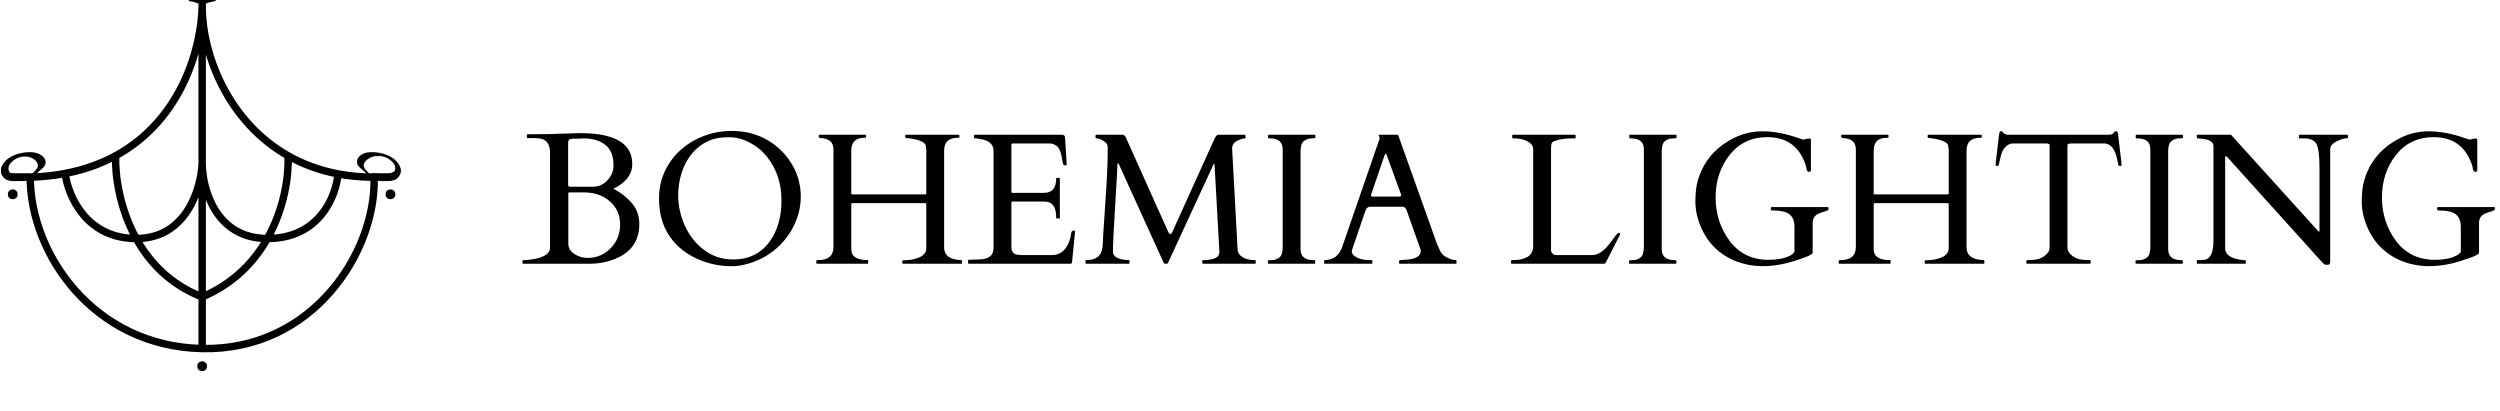 <svg width="2526" height="415" viewBox="0 0 2526 415" fill="none" xmlns="http://www.w3.org/2000/svg">
<path d="M204.266 352.184C94.829 349.928 30.539 256.637 30.539 179.036C43.155 178.654 54.914 177.353 65.866 175.263M204.266 352.184C316.61 354.499 380.311 253.739 377.992 179.036C365.039 179.036 352.887 177.872 341.512 175.71M204.266 352.184V300.066M65.866 175.263C68.568 197.17 86.706 240.981 137.641 240.999M65.866 175.263C85.293 171.555 102.183 165.361 116.826 157.398M137.641 240.999C137.652 240.999 137.662 240.999 137.673 240.999C188.633 240.999 203.301 190.04 204.266 164.56M137.641 240.999C120.82 210.581 116.179 177.337 116.826 157.398M137.641 240.999C151.006 265.169 172.062 287.554 204.266 300.066M204.266 5.31V8.052M204.266 5.31C203.834 47.194 183.955 120.891 116.826 157.398M204.266 5.31C204.257 6.217 204.256 7.131 204.266 8.052M204.266 8.052V164.56M204.266 8.052C204.757 56.347 231.059 123.393 291.065 157.398M204.266 164.56V300.066M204.266 164.56C204.266 190.019 217.448 240.915 270.154 240.999M204.266 300.066C236.074 286.57 256.893 264.488 270.154 240.999M341.512 175.71C339.776 197.473 323.099 240.999 270.284 240.999C270.241 240.999 270.197 240.999 270.154 240.999M341.512 175.71C322.584 172.112 305.807 165.752 291.065 157.398M270.154 240.999C287.579 210.135 291.953 176.84 291.065 157.398" stroke="black" stroke-width="7.5" stroke-linecap="round"/>
<circle cx="12.874" cy="196.328" r="4.945" fill="black"/>
<circle cx="394.54" cy="196.328" r="4.945" fill="black"/>
<circle cx="204.241" cy="370.056" r="4.945" fill="black"/>
<mask id="path-5-inside-1_493_14" fill="white">
<path fill-rule="evenodd" clip-rule="evenodd" d="M379.417 182.447C387.392 182.825 392.636 182.842 395.149 182.497C397.69 182.183 399.69 181.37 401.151 180.061C403.446 178.003 404.67 175.575 404.823 172.777C404.954 170.374 404.058 167.844 402.133 165.188C398.789 160.497 393.468 157.202 386.172 155.301C383.573 154.62 380.803 154.2 377.864 154.039C372.521 153.748 368.412 154.501 365.535 156.301C362.66 158.072 361.148 160.328 360.998 163.07C360.916 164.568 361.202 165.831 361.854 166.859C362.508 167.859 363.349 168.826 364.375 169.761C365.431 170.669 366.583 171.639 367.831 172.671C369.08 173.675 370.258 174.944 371.365 176.479C368.639 176.557 366.26 177.292 364.228 178.683L379.417 182.447ZM367.745 169.562C368.129 170.32 368.629 171.042 369.243 171.728C369.886 172.415 370.571 173.104 371.299 173.796C372.055 174.489 372.777 175.28 373.466 176.168C375.145 176.061 375.587 175.092 381.567 175.298C387.199 175.492 393.569 175.372 394.95 174.994C397.889 174.134 399.439 173.248 399.601 170.28C399.765 167.284 398.162 164.446 394.793 161.768C391.453 159.062 387.635 157.592 383.338 157.357C379.042 157.123 375.306 158.053 372.129 160.148C370.69 161.061 369.527 162.118 368.639 163.317C367.781 164.489 367.322 165.641 367.26 166.771C367.2 167.874 367.362 168.804 367.745 169.562Z"/>
</mask>
<path fill-rule="evenodd" clip-rule="evenodd" d="M379.417 182.447C387.392 182.825 392.636 182.842 395.149 182.497C397.69 182.183 399.69 181.37 401.151 180.061C403.446 178.003 404.67 175.575 404.823 172.777C404.954 170.374 404.058 167.844 402.133 165.188C398.789 160.497 393.468 157.202 386.172 155.301C383.573 154.62 380.803 154.2 377.864 154.039C372.521 153.748 368.412 154.501 365.535 156.301C362.66 158.072 361.148 160.328 360.998 163.07C360.916 164.568 361.202 165.831 361.854 166.859C362.508 167.859 363.349 168.826 364.375 169.761C365.431 170.669 366.583 171.639 367.831 172.671C369.08 173.675 370.258 174.944 371.365 176.479C368.639 176.557 366.26 177.292 364.228 178.683L379.417 182.447ZM367.745 169.562C368.129 170.32 368.629 171.042 369.243 171.728C369.886 172.415 370.571 173.104 371.299 173.796C372.055 174.489 372.777 175.28 373.466 176.168C375.145 176.061 375.587 175.092 381.567 175.298C387.199 175.492 393.569 175.372 394.95 174.994C397.889 174.134 399.439 173.248 399.601 170.28C399.765 167.284 398.162 164.446 394.793 161.768C391.453 159.062 387.635 157.592 383.338 157.357C379.042 157.123 375.306 158.053 372.129 160.148C370.69 161.061 369.527 162.118 368.639 163.317C367.781 164.489 367.322 165.641 367.26 166.771C367.2 167.874 367.362 168.804 367.745 169.562Z" fill="black"/>
<path d="M379.417 182.447L378.637 198.883L377.026 198.807L375.46 198.419L379.417 182.447ZM395.149 182.497L392.914 166.195L393.019 166.18L393.125 166.167L395.149 182.497ZM401.151 180.061L412.135 192.313L401.151 180.061ZM402.133 165.188L388.807 174.842L388.771 174.792L388.735 174.741L402.133 165.188ZM386.172 155.301L382.024 171.224L382.014 171.222L382.005 171.22L386.172 155.301ZM365.535 156.301L374.261 170.252L374.213 170.282L374.165 170.311L365.535 156.301ZM361.854 166.859L348.085 175.87L348.023 175.775L347.963 175.679L361.854 166.859ZM364.375 169.761L353.646 182.237L353.468 182.084L353.294 181.925L364.375 169.761ZM367.831 172.671L357.525 185.499L357.433 185.426L357.343 185.351L367.831 172.671ZM371.365 176.479L384.711 166.852L402.878 192.039L371.836 192.927L371.365 176.479ZM364.228 178.683L360.271 194.656L324.664 185.833L354.931 165.107L364.228 178.683ZM369.243 171.728L357.227 182.97L357.108 182.842L356.991 182.712L369.243 171.728ZM368.639 163.317L355.36 153.599L355.387 153.563L355.414 153.526L368.639 163.317ZM372.129 160.148L381.189 173.885L381.07 173.963L380.95 174.039L372.129 160.148ZM394.793 161.768L384.552 174.648L384.493 174.601L384.434 174.553L394.793 161.768ZM394.95 174.994L399.573 190.787L399.434 190.827L399.295 190.865L394.95 174.994ZM381.567 175.298L381.001 191.744L381.567 175.298ZM373.466 176.168L374.511 192.59L365.807 193.144L360.462 186.251L373.466 176.168ZM371.299 173.796L360.177 185.923L360.068 185.824L359.962 185.722L371.299 173.796ZM380.198 166.01C384.053 166.193 387.095 166.281 389.384 166.288C390.526 166.292 391.406 166.275 392.057 166.248C392.751 166.218 392.988 166.185 392.914 166.195L397.385 198.8C393.102 199.388 386.299 199.247 378.637 198.883L380.198 166.01ZM393.125 166.167C393.341 166.141 391.869 166.282 390.167 167.808L412.135 192.313C407.512 196.458 402.039 198.225 397.174 198.828L393.125 166.167ZM390.167 167.808C389.99 167.967 389.524 168.443 389.097 169.289C388.655 170.165 388.436 171.083 388.392 171.88L421.254 173.674C420.838 181.286 417.323 187.662 412.135 192.313L390.167 167.808ZM388.392 171.88C388.254 174.414 389.318 175.546 388.807 174.842L415.459 155.534C418.797 160.142 421.655 166.334 421.254 173.674L388.392 171.88ZM388.735 174.741C388.245 174.053 386.753 172.457 382.024 171.224L390.321 139.377C400.183 141.947 409.332 146.941 415.531 155.634L388.735 174.741ZM382.005 171.22C380.572 170.844 378.906 170.576 376.967 170.47L378.76 137.608C382.701 137.824 386.574 138.396 390.34 139.382L382.005 171.22ZM376.967 170.47C375.248 170.376 374.226 170.482 373.743 170.571C373.274 170.657 373.583 170.676 374.261 170.252L356.809 142.349C363.787 137.985 371.839 137.231 378.76 137.608L376.967 170.47ZM374.165 170.311C374.26 170.253 375.078 169.729 375.913 168.483C376.823 167.126 377.344 165.515 377.429 163.967L344.567 162.173C345.08 152.783 350.631 146.155 356.905 142.29L374.165 170.311ZM377.429 163.967C377.49 162.847 377.322 160.52 375.746 158.039L347.963 175.679C345.082 171.142 344.342 166.289 344.567 162.173L377.429 163.967ZM375.623 157.848C375.407 157.518 375.294 157.448 375.456 157.596L353.294 181.925C351.404 180.204 349.61 178.199 348.085 175.87L375.623 157.848ZM375.104 157.284C376.069 158.114 377.139 159.016 378.318 159.991L357.343 185.351C356.027 184.263 354.794 183.224 353.646 182.237L375.104 157.284ZM378.137 159.843C380.725 161.922 382.891 164.329 384.711 166.852L358.02 186.105C357.626 185.56 357.436 185.428 357.525 185.499L378.137 159.843ZM371.836 192.927C371.821 192.928 372.032 192.922 372.393 192.811C372.766 192.696 373.163 192.509 373.526 192.26L354.931 165.107C359.843 161.742 365.362 160.189 370.895 160.03L371.836 192.927ZM356.991 182.712C355.495 181.043 354.151 179.141 353.065 176.996L382.426 162.128C382.107 161.499 381.762 161.041 381.496 160.743L356.991 182.712ZM353.065 176.996C351.043 173.003 350.658 169.018 350.829 165.874L383.691 167.668C383.742 166.73 383.68 164.605 382.426 162.128L353.065 176.996ZM350.829 165.874C351.108 160.772 353.147 156.624 355.36 153.599L381.919 173.034C382.416 172.355 383.536 170.509 383.691 167.668L350.829 165.874ZM355.414 153.526C357.664 150.486 360.403 148.101 363.309 146.256L380.95 174.039C380.977 174.022 381.389 173.75 381.865 173.108L355.414 153.526ZM363.07 146.411C369.569 142.124 376.899 140.526 384.235 140.927L382.442 173.788C381.741 173.75 381.39 173.822 381.289 173.847C381.207 173.867 381.202 173.876 381.189 173.885L363.07 146.411ZM384.235 140.927C391.986 141.35 399.117 144.093 405.151 148.982L384.434 174.553C383.79 174.031 383.284 173.834 382.442 173.788L384.235 140.927ZM405.033 148.887C410.644 153.348 416.599 160.795 416.032 171.177L383.17 169.383C383.066 171.291 383.589 172.927 384.194 173.998C384.71 174.911 385.083 175.07 384.552 174.648L405.033 148.887ZM416.032 171.177C415.784 175.723 414.182 181.273 409.345 185.641C405.526 189.089 401.098 190.34 399.573 190.787L390.327 159.202C390.793 159.065 390.623 159.091 390.189 159.285C389.719 159.495 388.566 160.061 387.289 161.214C385.899 162.469 384.765 164.054 384.029 165.82C383.347 167.458 383.203 168.781 383.17 169.383L416.032 171.177ZM399.295 190.865C397.154 191.451 394.932 191.594 394.214 191.644C392.978 191.73 391.592 191.782 390.206 191.812C387.415 191.872 384.108 191.851 381.001 191.744L382.134 158.853C384.658 158.94 387.352 158.956 389.499 158.909C390.582 158.886 391.399 158.85 391.922 158.813C392.187 158.795 392.263 158.784 392.197 158.792C392.161 158.796 392.021 158.814 391.807 158.851C391.624 158.883 391.185 158.964 390.605 159.123L399.295 190.865ZM381.001 191.744C378.912 191.672 378.732 191.839 379.366 191.703C379.452 191.684 379.869 191.573 378.988 191.817C378.192 192.038 376.59 192.458 374.511 192.59L372.421 159.746C371.182 159.825 370.264 160.084 370.21 160.099C370.071 160.138 371.287 159.777 372.441 159.529C375.211 158.933 378.242 158.719 382.134 158.853L381.001 191.744ZM360.462 186.251C360.289 186.028 360.188 185.933 360.177 185.923L382.422 161.669C383.922 163.045 385.266 164.532 386.47 166.085L360.462 186.251ZM359.962 185.722C359.016 184.824 358.104 183.906 357.227 182.97L381.259 160.485C381.669 160.923 382.126 161.385 382.637 161.87L359.962 185.722ZM375.46 198.419L360.271 194.656L368.186 162.711L383.375 166.474L375.46 198.419Z" fill="black" mask="url(#path-5-inside-1_493_14)"/>
<mask id="path-7-inside-2_493_14" fill="white">
<path fill-rule="evenodd" clip-rule="evenodd" d="M26.346 182.447C18.372 182.825 13.128 182.842 10.614 182.497C8.074 182.183 6.073 181.37 4.613 180.061C2.317 178.003 1.093 175.575 0.94 172.777C0.809 170.374 1.706 167.844 3.631 165.188C6.975 160.497 12.295 157.202 19.591 155.301C22.191 154.62 24.96 154.2 27.9 154.039C33.242 153.748 37.352 154.501 40.229 156.301C43.104 158.072 44.616 160.328 44.766 163.07C44.848 164.568 44.562 165.831 43.909 166.859C43.255 167.859 42.415 168.826 41.389 169.761C40.333 170.669 39.181 171.639 37.933 172.671C36.683 173.675 35.505 174.944 34.398 176.479C37.124 176.557 39.503 177.292 41.535 178.683L26.346 182.447ZM38.018 169.562C37.634 170.32 37.135 171.042 36.52 171.728C35.877 172.415 35.192 173.104 34.465 173.796C33.709 174.489 32.986 175.28 32.297 176.168C30.619 176.061 30.177 175.092 24.196 175.298C18.565 175.492 12.195 175.372 10.814 174.994C7.875 174.134 6.325 173.248 6.163 170.28C5.999 167.284 7.602 164.446 10.971 161.768C14.311 159.062 18.129 157.592 22.425 157.357C26.722 157.123 30.458 158.053 33.634 160.148C35.074 161.061 36.237 162.118 37.124 163.317C37.982 164.489 38.442 165.641 38.504 166.771C38.564 167.874 38.402 168.804 38.018 169.562Z"/>
</mask>
<path fill-rule="evenodd" clip-rule="evenodd" d="M26.346 182.447C18.372 182.825 13.128 182.842 10.614 182.497C8.074 182.183 6.073 181.37 4.613 180.061C2.317 178.003 1.093 175.575 0.94 172.777C0.809 170.374 1.706 167.844 3.631 165.188C6.975 160.497 12.295 157.202 19.591 155.301C22.191 154.62 24.96 154.2 27.9 154.039C33.242 153.748 37.352 154.501 40.229 156.301C43.104 158.072 44.616 160.328 44.766 163.07C44.848 164.568 44.562 165.831 43.909 166.859C43.255 167.859 42.415 168.826 41.389 169.761C40.333 170.669 39.181 171.639 37.933 172.671C36.683 173.675 35.505 174.944 34.398 176.479C37.124 176.557 39.503 177.292 41.535 178.683L26.346 182.447ZM38.018 169.562C37.634 170.32 37.135 171.042 36.52 171.728C35.877 172.415 35.192 173.104 34.465 173.796C33.709 174.489 32.986 175.28 32.297 176.168C30.619 176.061 30.177 175.092 24.196 175.298C18.565 175.492 12.195 175.372 10.814 174.994C7.875 174.134 6.325 173.248 6.163 170.28C5.999 167.284 7.602 164.446 10.971 161.768C14.311 159.062 18.129 157.592 22.425 157.357C26.722 157.123 30.458 158.053 33.634 160.148C35.074 161.061 36.237 162.118 37.124 163.317C37.982 164.489 38.442 165.641 38.504 166.771C38.564 167.874 38.402 168.804 38.018 169.562Z" fill="black"/>
<path d="M26.346 182.447L27.127 198.883L28.738 198.807L30.304 198.419L26.346 182.447ZM10.614 182.497L12.85 166.195L12.745 166.18L12.639 166.167L10.614 182.497ZM4.613 180.061L-6.372 192.313L4.613 180.061ZM3.631 165.188L16.956 174.842L16.993 174.792L17.029 174.741L3.631 165.188ZM19.591 155.301L23.74 171.224L23.749 171.222L23.759 171.22L19.591 155.301ZM40.229 156.301L31.503 170.252L31.551 170.282L31.599 170.311L40.229 156.301ZM43.909 166.859L57.678 175.87L57.74 175.775L57.801 175.679L43.909 166.859ZM41.389 169.761L52.118 182.237L52.296 182.084L52.47 181.925L41.389 169.761ZM37.933 172.671L48.239 185.499L48.33 185.426L48.42 185.351L37.933 172.671ZM34.398 176.479L21.053 166.852L2.885 192.039L33.928 192.927L34.398 176.479ZM41.535 178.683L45.493 194.656L81.099 185.833L50.833 165.107L41.535 178.683ZM36.52 171.728L48.536 182.97L48.656 182.842L48.773 182.712L36.52 171.728ZM37.124 163.317L50.404 153.599L50.377 153.563L50.35 153.526L37.124 163.317ZM33.634 160.148L24.575 173.885L24.694 173.963L24.814 174.039L33.634 160.148ZM10.971 161.768L21.212 174.648L21.271 174.601L21.33 174.553L10.971 161.768ZM10.814 174.994L6.191 190.787L6.329 190.827L6.469 190.865L10.814 174.994ZM24.196 175.298L24.763 191.744L24.196 175.298ZM32.297 176.168L31.252 192.59L39.957 193.144L45.301 186.251L32.297 176.168ZM34.465 173.796L45.587 185.923L45.695 185.824L45.802 185.722L34.465 173.796ZM25.566 166.01C21.71 166.193 18.669 166.281 16.38 166.288C15.238 166.292 14.358 166.275 13.706 166.248C13.013 166.218 12.775 166.185 12.85 166.195L8.378 198.8C12.662 199.388 19.465 199.247 27.127 198.883L25.566 166.01ZM12.639 166.167C12.423 166.141 13.894 166.282 15.597 167.808L-6.372 192.313C-1.748 196.458 3.725 198.225 8.59 198.828L12.639 166.167ZM15.597 167.808C15.774 167.967 16.24 168.443 16.667 169.289C17.108 170.165 17.328 171.083 17.371 171.88L-15.49 173.674C-15.075 181.286 -11.56 187.662 -6.372 192.313L15.597 167.808ZM17.371 171.88C17.509 174.414 16.446 175.546 16.956 174.842L-9.695 155.534C-13.034 160.142 -15.891 166.334 -15.49 173.674L17.371 171.88ZM17.029 174.741C17.519 174.053 19.01 172.457 23.74 171.224L15.443 139.377C5.581 141.947 -3.569 146.941 -9.767 155.634L17.029 174.741ZM23.759 171.22C25.192 170.844 26.858 170.576 28.797 170.47L27.003 137.608C23.063 137.824 19.19 138.396 15.424 139.382L23.759 171.22ZM28.797 170.47C30.516 170.376 31.537 170.482 32.02 170.571C32.49 170.657 32.181 170.676 31.503 170.252L48.955 142.349C41.977 137.985 33.925 137.231 27.003 137.608L28.797 170.47ZM31.599 170.311C31.503 170.253 30.686 169.729 29.85 168.483C28.941 167.126 28.419 165.515 28.335 163.967L61.197 162.173C60.684 152.783 55.133 146.155 48.859 142.29L31.599 170.311ZM28.335 163.967C28.274 162.847 28.442 160.52 30.018 158.039L57.801 175.679C60.682 171.142 61.421 166.289 61.197 162.173L28.335 163.967ZM30.141 157.848C30.357 157.518 30.47 157.448 30.307 157.596L52.47 181.925C54.36 180.204 56.154 178.199 57.678 175.87L30.141 157.848ZM30.66 157.284C29.695 158.114 28.625 159.016 27.445 159.991L48.42 185.351C49.737 184.263 50.97 183.224 52.118 182.237L30.66 157.284ZM27.626 159.843C25.039 161.922 22.873 164.329 21.053 166.852L47.744 186.105C48.138 185.56 48.328 185.428 48.239 185.499L27.626 159.843ZM33.928 192.927C33.943 192.928 33.732 192.922 33.371 192.811C32.998 192.696 32.601 192.509 32.238 192.26L50.833 165.107C45.92 161.742 40.401 160.189 34.869 160.03L33.928 192.927ZM48.773 182.712C50.269 181.043 51.612 179.141 52.699 176.996L23.338 162.128C23.656 161.499 24.001 161.041 24.268 160.743L48.773 182.712ZM52.699 176.996C54.721 173.003 55.106 169.018 54.935 165.874L22.073 167.668C22.022 166.73 22.084 164.605 23.338 162.128L52.699 176.996ZM54.935 165.874C54.656 160.772 52.617 156.624 50.404 153.599L23.845 173.034C23.348 172.355 22.228 170.509 22.073 167.668L54.935 165.874ZM50.35 153.526C48.099 150.486 45.361 148.101 42.455 146.256L24.814 174.039C24.786 174.022 24.374 173.75 23.899 173.108L50.35 153.526ZM42.694 146.411C36.194 142.124 28.864 140.526 21.528 140.927L23.322 173.788C24.023 173.75 24.373 173.822 24.475 173.847C24.556 173.867 24.562 173.876 24.575 173.885L42.694 146.411ZM21.528 140.927C13.777 141.35 6.647 144.093 0.613 148.982L21.33 174.553C21.974 174.031 22.48 173.834 23.322 173.788L21.528 140.927ZM0.73 148.887C-4.88 153.348 -10.835 160.795 -10.268 171.177L22.593 169.383C22.697 171.291 22.174 172.927 21.569 173.998C21.054 174.911 20.681 175.07 21.212 174.648L0.73 148.887ZM-10.268 171.177C-10.02 175.723 -8.419 181.273 -3.581 185.641C0.238 189.089 4.666 190.34 6.191 190.787L15.436 159.202C14.97 159.065 15.14 159.091 15.575 159.285C16.045 159.495 17.198 160.061 18.474 161.214C19.864 162.469 20.999 164.054 21.734 165.82C22.417 167.458 22.56 168.781 22.593 169.383L-10.268 171.177ZM6.469 190.865C8.609 191.451 10.831 191.594 11.549 191.644C12.785 191.73 14.172 191.782 15.558 191.812C18.349 191.872 21.656 191.851 24.763 191.744L23.63 158.853C21.105 158.94 18.412 158.956 16.265 158.909C15.182 158.886 14.365 158.85 13.842 158.813C13.577 158.795 13.501 158.784 13.566 158.792C13.603 158.796 13.743 158.814 13.956 158.851C14.14 158.883 14.579 158.964 15.159 159.123L6.469 190.865ZM24.763 191.744C26.852 191.672 27.032 191.839 26.398 191.703C26.312 191.684 25.894 191.573 26.776 191.817C27.572 192.038 29.174 192.458 31.252 192.59L33.343 159.746C34.582 159.825 35.499 160.084 35.553 160.099C35.693 160.138 34.476 159.777 33.323 159.529C30.553 158.933 27.521 158.719 23.63 158.853L24.763 191.744ZM45.301 186.251C45.475 186.028 45.576 185.933 45.587 185.923L23.342 161.669C21.841 163.045 20.497 164.532 19.294 166.085L45.301 186.251ZM45.802 185.722C46.747 184.824 47.66 183.906 48.536 182.97L24.504 160.485C24.095 160.923 23.637 161.385 23.127 161.87L45.802 185.722ZM30.304 198.419L45.493 194.656L37.578 162.711L22.389 166.474L30.304 198.419Z" fill="black" mask="url(#path-7-inside-2_493_14)"/>
<path fill-rule="evenodd" clip-rule="evenodd" d="M28.2 182.454C20.446 182.822 15.347 182.838 12.903 182.503C10.433 182.197 8.488 181.407 7.067 180.134C4.836 178.133 3.645 175.772 3.497 173.051C3.369 170.715 4.241 168.255 6.113 165.672C9.365 161.111 14.538 157.907 21.632 156.059C24.159 155.397 26.852 154.988 29.711 154.832C34.905 154.548 38.901 155.281 41.698 157.031C44.494 158.753 45.964 160.947 46.11 163.613C46.189 165.069 45.912 166.297 45.277 167.297C44.641 168.269 43.824 169.209 42.826 170.118C41.799 171.002 40.679 171.945 39.466 172.948C38.251 173.924 37.105 175.158 36.029 176.651C38.68 176.727 40.993 177.441 42.969 178.794L28.2 182.454ZM39.549 169.925C39.176 170.662 38.69 171.364 38.093 172.031C37.468 172.699 36.801 173.369 36.093 174.042C35.358 174.716 34.656 175.485 33.986 176.349C32.354 176.245 28.801 176.287 23.325 176.476C17.85 176.664 14.44 176.575 13.097 176.207C10.24 175.371 8.732 173.51 8.575 170.624C8.415 167.71 9.974 164.951 13.25 162.346C16.497 159.716 20.21 158.286 24.387 158.058C28.565 157.83 32.198 158.735 35.286 160.771C36.686 161.66 37.817 162.687 38.68 163.853C39.514 164.993 39.961 166.112 40.021 167.212C40.08 168.284 39.922 169.188 39.549 169.925Z" fill="black"/>
<path d="M218.006 0.497C218.006 0.213 217.887 0.047 217.65 -0L191.1 -0C190.863 0.047 190.744 0.248 190.744 0.604C190.744 0.96 191.301 1.209 192.415 1.351C194.976 1.73 201.592 3.038 201.592 5.361H206.937C206.937 3.038 213.774 1.73 216.335 1.351C217.449 1.209 218.006 0.924 218.006 0.497Z" fill="black"/>
<path d="M528.664 266.5C528.171 266.5 527.924 266.254 527.924 265.761V263.542C527.924 263.049 528.356 262.803 529.218 262.803C532.115 262.803 535.319 262.495 538.832 261.878C550.108 259.968 555.747 256.086 555.747 250.232V152.714C555.131 144.826 551.526 140.543 544.932 139.866C542.96 139.619 540.773 139.496 538.369 139.496H533.101C532.608 139.496 532.361 139.249 532.361 138.756V136.446C532.361 135.953 532.608 135.706 533.101 135.706L537.168 135.614L553.066 135.521L585.973 134.504C621.221 134.504 638.845 144.919 638.845 165.747C638.845 174.559 634.285 181.892 625.165 187.746C623.747 188.671 622.515 189.349 621.467 189.78C620.481 190.211 619.927 190.458 619.804 190.519C627.938 195.079 634.316 200.194 638.937 205.863C643.621 211.533 645.962 218.311 645.962 226.199C645.962 243.022 638.013 254.73 622.114 261.324C613.919 264.775 605.014 266.5 595.401 266.5H528.664ZM575.435 194.402C574.634 194.402 574.234 194.741 574.234 195.418V246.072C574.234 250.447 576.267 253.96 580.334 256.61C584.463 259.259 588.9 260.584 593.645 260.584C602.765 260.584 610.529 257.349 616.938 250.879C623.347 244.347 626.551 236.336 626.551 226.846C626.551 217.294 623.1 209.499 616.199 203.46C609.359 197.421 600.67 194.402 590.132 194.402H575.435ZM574.049 186.914C574.049 188.085 574.757 188.671 576.175 188.671H598.914C604.829 188.671 609.79 186.483 613.795 182.108C617.862 177.733 619.896 172.834 619.896 167.411C619.896 157.736 617.154 150.742 611.669 146.428C606.185 142.053 598.883 139.866 589.763 139.866C586.99 140.051 585.048 140.143 583.939 140.143C582.892 140.143 581.782 140.143 580.612 140.143C579.441 140.081 578.27 140.143 577.099 140.328C575.928 140.513 575.127 140.913 574.696 141.529C574.265 142.146 574.049 143.162 574.049 144.58V186.914ZM774.168 258.551C768.807 261.817 762.953 264.374 756.606 266.223C750.259 268.071 744.62 268.996 739.69 268.996C729.584 268.996 719.94 267.363 710.758 264.097C698.187 259.537 688.081 252.789 680.44 243.854C670.704 232.454 665.836 218.003 665.836 200.502C665.836 187.87 669.071 176.377 675.541 166.024C682.012 155.61 690.947 147.384 702.347 141.345C713.809 135.306 726.102 132.286 739.228 132.286C752.415 132.286 764.216 135.213 774.63 141.067C785.044 146.921 793.394 154.963 799.68 165.193C805.965 175.422 809.108 186.514 809.108 198.469C809.108 210.362 805.996 221.7 799.772 232.484C793.548 243.207 785.014 251.895 774.168 258.551ZM685.247 197.544C685.247 207.774 687.496 217.941 691.994 228.048C696.554 238.092 703.056 246.288 711.498 252.635C719.94 258.982 729.707 262.156 740.799 262.156C756.575 262.156 768.869 256.117 777.681 244.039C785.63 233.131 789.605 219.205 789.605 202.258C789.605 185.312 784.736 170.708 775 158.445C770.255 152.467 764.432 147.692 757.53 144.118C750.69 140.482 743.757 138.664 736.732 138.664C729.769 138.664 724.038 139.434 719.54 140.975C715.103 142.515 711.067 144.641 707.431 147.353C703.795 150.003 700.591 153.176 697.818 156.873C695.045 160.571 692.734 164.576 690.885 168.89C687.126 177.764 685.247 187.315 685.247 197.544ZM953.952 249.769C953.952 258.089 959.714 262.433 971.237 262.803C971.73 262.803 971.977 263.049 971.977 263.542V265.761C971.977 266.254 971.73 266.5 971.237 266.5H912.449C911.956 266.5 911.71 266.254 911.71 265.761V263.542C911.71 263.049 913.25 262.803 916.331 262.803C919.412 262.803 922.925 262.125 926.869 260.769C932.908 258.797 935.927 255.47 935.927 250.786V206.695C935.927 206.079 935.835 205.679 935.65 205.494C935.465 205.309 935.065 205.216 934.448 205.216H861.611C860.994 205.216 860.594 205.309 860.409 205.494C860.224 205.679 860.132 206.079 860.132 206.695V251.711C860.132 259.105 865.585 262.803 876.492 262.803C876.985 262.803 877.232 263.049 877.232 263.542V265.761C877.232 266.254 877.016 266.5 876.585 266.5H825.561C825.068 266.5 824.822 266.254 824.822 265.761V263.542C824.822 263.049 825.438 262.803 826.671 262.803C836.961 262.803 842.107 258.397 842.107 249.585V150.958C842.107 143.748 837.824 139.927 829.259 139.496C827.965 139.434 827.318 139.157 827.318 138.664V136.908C827.318 136.415 827.533 136.168 827.965 136.168H874.366C874.859 136.168 875.106 136.415 875.106 136.908V138.664C875.106 139.034 874.52 139.219 873.35 139.219C864.538 139.219 860.132 143.563 860.132 152.252V194.956C860.132 195.572 860.224 195.973 860.409 196.158C860.594 196.343 860.994 196.435 861.611 196.435H934.448C935.065 196.435 935.465 196.343 935.65 196.158C935.835 195.973 935.927 195.572 935.927 194.956V150.773C935.804 150.218 935.712 149.725 935.65 149.294C935.65 148.801 935.558 148.061 935.373 147.075C934.941 144.98 932.754 143.286 928.81 141.992C924.866 140.636 920.398 139.773 915.407 139.403C914.914 139.403 914.668 139.157 914.668 138.664V136.908C914.668 136.415 914.883 136.168 915.315 136.168H968.649C969.142 136.168 969.388 136.415 969.388 136.908V138.664C969.388 139.034 968.803 139.219 967.632 139.219C958.512 139.219 953.952 143.563 953.952 152.252V249.769ZM978.17 265.761V263.172C978.17 262.679 978.416 262.433 978.909 262.433H980.943C983.531 262.248 986.18 262.156 988.892 262.156C991.603 262.094 994.068 261.755 996.287 261.139C1001.34 259.66 1003.87 255.963 1003.87 250.047V152.622C1003.87 146.521 1000.26 142.639 993.051 140.975C991.018 140.543 988.954 140.174 986.858 139.866H984.917C984.424 139.866 984.178 139.619 984.178 139.126V136.908C984.178 136.415 984.424 136.168 984.917 136.168H1072.82C1073.93 136.168 1074.73 136.384 1075.23 136.815C1075.72 137.185 1076.03 138.048 1076.15 139.403L1077.81 166.209C1077.81 166.826 1077.35 167.134 1076.43 167.134C1075.5 167.134 1074.82 166.856 1074.39 166.302C1074.02 165.685 1073.53 163.436 1072.91 159.554C1072.36 155.672 1071.31 152.437 1069.77 149.848C1068.23 147.26 1065.52 145.627 1061.64 144.95H1023.09C1022.29 144.95 1021.89 145.35 1021.89 146.151V193.939C1021.89 194.556 1022.2 194.864 1022.82 194.864H1054.8C1063.05 194.864 1067.18 190.057 1067.18 180.444C1067.18 179.951 1067.43 179.705 1067.92 179.705H1070.14C1070.63 179.705 1070.88 179.951 1070.88 180.444V220.006C1070.88 220.499 1070.63 220.745 1070.14 220.745H1067.92C1067.43 220.745 1067.18 220.499 1067.18 220.006C1067.18 210.886 1064.53 205.617 1059.23 204.2C1057.76 203.83 1056.18 203.645 1054.52 203.645H1022.82C1022.2 203.645 1021.89 203.953 1021.89 204.569V249.585C1021.89 254.206 1024.02 256.825 1028.27 257.441C1029.5 257.626 1030.8 257.719 1032.15 257.719H1062.93C1069.28 257.719 1074.21 254.915 1077.72 249.307C1080.25 245.302 1081.79 240.711 1082.34 235.535C1082.53 233.809 1083.45 232.947 1085.12 232.947C1085.85 232.947 1086.22 233.347 1086.22 234.148L1083.17 265.206C1082.8 266.069 1082.37 266.5 1081.88 266.5H978.909C978.416 266.5 978.17 266.254 978.17 265.761ZM1140.67 262.803C1141.04 262.803 1141.22 263.049 1141.22 263.542V265.761C1141.22 266.254 1141.04 266.5 1140.67 266.5H1097.5C1097.01 266.5 1096.76 266.254 1096.76 265.761V263.542C1096.76 263.049 1097.01 262.803 1097.5 262.803C1107.61 262.803 1113.09 258.458 1113.95 249.769C1114.2 247.243 1114.45 243.053 1114.69 237.198C1115 231.283 1115.83 218.619 1117.19 199.208C1118.55 179.735 1119.22 163.991 1119.22 151.974V148.554C1119.22 146.09 1117.81 144.025 1114.97 142.361C1112.2 140.698 1110.17 139.866 1108.87 139.866C1107.58 139.866 1106.93 139.619 1106.93 139.126V136.908C1106.93 136.415 1107.18 136.168 1107.67 136.168H1134.38C1135.55 136.353 1136.51 137.031 1137.25 138.202L1180.6 234.795C1180.91 235.227 1181.15 235.596 1181.34 235.904C1181.52 236.213 1181.99 236.367 1182.73 236.367C1183.47 236.305 1184.02 235.75 1184.39 234.703L1227.28 139.866C1228.57 137.401 1229.74 136.168 1230.79 136.168H1257.69C1258.18 136.168 1258.43 136.415 1258.43 136.908V139.126C1258.43 139.619 1258.27 139.866 1257.97 139.866C1256.12 139.866 1253.84 140.482 1251.13 141.714C1247 143.563 1244.93 146.305 1244.93 149.941L1250.48 252.08C1250.6 255.285 1252.27 257.873 1255.47 259.845C1258.68 261.817 1262.87 262.803 1268.04 262.803C1268.54 262.803 1268.78 263.049 1268.78 263.542V265.761C1268.78 266.254 1268.54 266.5 1268.04 266.5H1215.54C1215.05 266.5 1214.8 266.254 1214.8 265.761V263.542C1214.8 263.049 1215.05 262.803 1215.54 262.803C1226.57 262.803 1232.09 260.122 1232.09 254.761L1227.19 166.487C1227.12 165.87 1226.94 165.562 1226.63 165.562C1226.39 165.562 1226.17 165.84 1225.98 166.394L1180.05 265.853C1179.8 266.284 1179.09 266.5 1177.92 266.5C1176.75 266.5 1176.07 266.254 1175.89 265.761L1130.59 166.117C1130.22 165.254 1129.85 164.823 1129.48 164.823C1129.18 164.823 1129.02 165.501 1129.02 166.856C1129.02 169.691 1128.28 183.063 1126.8 206.973C1125.32 230.882 1124.58 245.795 1124.58 251.711V255.5C1125.32 259.013 1128.81 261.293 1135.03 262.34C1136.82 262.649 1138.7 262.803 1140.67 262.803ZM1296.05 150.958C1296.05 143.563 1291.8 139.866 1283.29 139.866C1281.94 139.866 1281.26 139.619 1281.26 139.126V136.908C1281.26 136.415 1281.51 136.168 1282 136.168H1328.31C1328.8 136.168 1329.05 136.415 1329.05 136.908V139.126C1329.05 139.619 1327.69 139.866 1324.98 139.866C1322.27 139.866 1319.77 140.728 1317.49 142.454C1315.21 144.179 1314.07 147.723 1314.07 153.084V251.711C1314.07 259.105 1318.36 262.803 1326.92 262.803C1328.22 262.803 1328.86 263.049 1328.86 263.542V265.761C1328.86 266.254 1328.62 266.5 1328.12 266.5H1281.81C1281.32 266.5 1281.08 266.254 1281.08 265.761V263.542C1281.08 263.049 1282.43 262.803 1285.14 262.803C1287.85 262.803 1290.35 261.94 1292.63 260.214C1294.91 258.489 1296.05 254.946 1296.05 249.585V150.958ZM1386.63 265.761C1386.63 266.254 1386.39 266.5 1385.9 266.5H1338.66C1338.17 266.5 1337.92 266.254 1337.92 265.761V263.542C1337.92 263.049 1338.32 262.803 1339.12 262.803C1347.57 262.433 1353.27 257.934 1356.22 249.307L1393.94 140.143C1394 140.02 1394.03 139.866 1394.03 139.681L1393.01 136.63C1393.01 136.322 1393.14 136.168 1393.38 136.168H1411.87C1411.99 136.23 1412.15 136.292 1412.33 136.353C1412.58 136.415 1412.76 136.6 1412.89 136.908L1451.99 246.627C1452.85 248.291 1453.53 249.8 1454.02 251.156C1454.57 252.512 1455.19 253.744 1455.87 254.853C1457.35 257.38 1459.78 259.321 1463.17 260.677C1466 262.094 1468.59 262.803 1470.93 262.803C1471.43 262.803 1471.67 263.08 1471.67 263.635V265.761C1471.67 266.254 1471.43 266.5 1470.93 266.5H1414.36C1413.87 266.5 1413.63 266.254 1413.63 265.761V263.542C1413.63 263.049 1414.77 262.741 1417.05 262.618C1419.33 262.495 1421.2 262.371 1422.68 262.248C1431.25 261.324 1435.53 258.427 1435.53 253.559C1435.53 253.19 1435.47 252.758 1435.35 252.265L1421.39 212.888C1421.33 212.765 1421.2 212.488 1421.02 212.056C1420.28 209.961 1418.99 208.914 1417.14 208.914H1384.32C1382.48 208.914 1381.03 209.93 1379.98 211.964C1379.79 212.395 1379.7 212.642 1379.7 212.704L1365.84 253.282V254.114C1365.84 255.716 1366.67 257.164 1368.33 258.458C1372.09 261.355 1377.14 262.803 1383.49 262.803H1385.9C1386.39 262.803 1386.63 263.049 1386.63 263.542V265.761ZM1414 198.654C1415.1 198.654 1415.66 198.191 1415.66 197.267C1415.66 196.774 1415.54 196.219 1415.29 195.603L1401.52 157.705C1400.9 156.042 1400.44 155.21 1400.13 155.21C1399.82 155.21 1399.33 156.072 1398.65 157.798L1385.71 195.603C1385.46 196.219 1385.34 196.897 1385.34 197.637C1385.34 198.315 1385.8 198.654 1386.73 198.654H1414ZM1527.5 266.5C1527.01 266.5 1526.76 266.254 1526.76 265.761V263.542C1526.76 263.049 1527.01 262.803 1527.5 262.803H1529.72C1535.02 262.803 1539.64 261.693 1543.59 259.475C1545.19 258.551 1546.51 257.133 1547.56 255.223C1548.61 253.251 1549.13 251.064 1549.13 248.66V150.865C1549.13 147.045 1546.67 144.118 1541.74 142.084C1538.29 140.605 1534.62 139.866 1530.74 139.866H1528.71C1528.21 139.866 1527.97 139.619 1527.97 139.126V136.908C1527.97 136.415 1528.21 136.168 1528.71 136.168H1591.28C1591.78 136.168 1592.02 136.415 1592.02 136.908V139.126C1592.02 139.619 1591.78 139.866 1591.28 139.866H1587.31C1580.96 139.866 1575.35 140.759 1570.49 142.546C1569.07 143.039 1568.14 143.871 1567.71 145.042C1567.34 146.151 1567.16 148.092 1567.16 150.865V253.374C1567.28 254.422 1567.84 255.408 1568.82 256.332C1569.81 257.257 1570.92 257.719 1572.15 257.719H1608.66C1614.15 257.719 1619.54 254.484 1624.84 248.013C1626.25 246.288 1628.01 244.008 1630.11 241.173C1632.2 238.277 1633.49 236.644 1633.99 236.274C1635.96 234.795 1636.95 234.826 1636.95 236.367C1636.95 236.736 1636.85 237.106 1636.67 237.476L1622.71 264.836C1622.16 265.945 1621.51 266.5 1620.77 266.5H1527.5ZM1660.98 150.958C1660.98 143.563 1656.73 139.866 1648.22 139.866C1646.87 139.866 1646.19 139.619 1646.19 139.126V136.908C1646.19 136.415 1646.44 136.168 1646.93 136.168H1693.24C1693.73 136.168 1693.98 136.415 1693.98 136.908V139.126C1693.98 139.619 1692.62 139.866 1689.91 139.866C1687.2 139.866 1684.7 140.728 1682.42 142.454C1680.14 144.179 1679 147.723 1679 153.084V251.711C1679 259.105 1683.29 262.803 1691.85 262.803C1693.15 262.803 1693.79 263.049 1693.79 263.542V265.761C1693.79 266.254 1693.55 266.5 1693.05 266.5H1646.74C1646.25 266.5 1646 266.254 1646 265.761V263.542C1646 263.049 1647.36 262.803 1650.07 262.803C1652.78 262.803 1655.28 261.94 1657.56 260.214C1659.84 258.489 1660.98 254.946 1660.98 249.585V150.958ZM1846.59 209.191C1847.26 209.191 1847.6 209.684 1847.6 210.67C1847.6 211.594 1847.26 212.241 1846.59 212.611C1844.92 213.289 1843.2 213.874 1841.41 214.367C1839.68 214.86 1838.08 215.507 1836.6 216.308C1833.21 218.157 1831.52 221.146 1831.52 225.275V255.316C1831.52 256.671 1828.25 258.489 1821.72 260.769C1815.25 263.049 1809.98 264.713 1805.91 265.761C1786.87 270.444 1769.87 269.951 1754.89 264.282C1737.7 257.688 1725.53 245.887 1718.38 228.879C1714.81 220.376 1713.02 211.933 1713.02 203.553C1713.02 195.11 1713.85 188.024 1715.51 182.293C1720.57 164.792 1731.17 151.327 1747.31 141.899C1757.85 135.737 1768.91 132.656 1780.5 132.656C1792.14 132.656 1804.5 134.997 1817.56 139.681C1819.96 140.543 1821.32 140.975 1821.63 140.975H1822.74L1826.43 140.051H1828.75C1829.42 140.051 1829.76 140.389 1829.76 141.067V171.848C1829.76 173.019 1829.08 173.604 1827.73 173.604H1827.36C1826.19 173.481 1825.39 171.909 1824.96 168.89C1824.83 168.274 1824.74 167.811 1824.68 167.503C1818.52 148.215 1805.51 138.572 1785.67 138.572C1769.77 138.572 1757.08 144.58 1747.59 156.596C1738.16 168.613 1733.45 182.909 1733.45 199.485C1733.45 216.062 1738.19 230.728 1747.68 243.484C1757.23 256.178 1770.33 262.525 1786.97 262.525C1795.53 262.525 1802.59 261.2 1808.13 258.551C1810.29 257.503 1811.95 256.178 1813.12 254.576V229.249C1813.12 223.518 1811.49 219.328 1808.23 216.678C1804.96 213.967 1798.95 212.611 1790.2 212.611C1789.52 212.611 1789.18 212.056 1789.18 210.947C1789.18 209.776 1789.52 209.191 1790.2 209.191H1846.59ZM1986.99 249.769C1986.99 258.089 1992.75 262.433 2004.28 262.803C2004.77 262.803 2005.02 263.049 2005.02 263.542V265.761C2005.02 266.254 2004.77 266.5 2004.28 266.5H1945.49C1945 266.5 1944.75 266.254 1944.75 265.761V263.542C1944.75 263.049 1946.29 262.803 1949.37 262.803C1952.45 262.803 1955.97 262.125 1959.91 260.769C1965.95 258.797 1968.97 255.47 1968.97 250.786V206.695C1968.97 206.079 1968.88 205.679 1968.69 205.494C1968.51 205.309 1968.11 205.216 1967.49 205.216H1894.65C1894.03 205.216 1893.63 205.309 1893.45 205.494C1893.26 205.679 1893.17 206.079 1893.17 206.695V251.711C1893.17 259.105 1898.63 262.803 1909.53 262.803C1910.03 262.803 1910.27 263.049 1910.27 263.542V265.761C1910.27 266.254 1910.06 266.5 1909.63 266.5H1858.6C1858.11 266.5 1857.86 266.254 1857.86 265.761V263.542C1857.86 263.049 1858.48 262.803 1859.71 262.803C1870 262.803 1875.15 258.397 1875.15 249.585V150.958C1875.15 143.748 1870.86 139.927 1862.3 139.496C1861.01 139.434 1860.36 139.157 1860.36 138.664V136.908C1860.36 136.415 1860.57 136.168 1861.01 136.168H1907.41C1907.9 136.168 1908.15 136.415 1908.15 136.908V138.664C1908.15 139.034 1907.56 139.219 1906.39 139.219C1897.58 139.219 1893.17 143.563 1893.17 152.252V194.956C1893.17 195.572 1893.26 195.973 1893.45 196.158C1893.63 196.343 1894.03 196.435 1894.65 196.435H1967.49C1968.11 196.435 1968.51 196.343 1968.69 196.158C1968.88 195.973 1968.97 195.572 1968.97 194.956V150.773C1968.84 150.218 1968.75 149.725 1968.69 149.294C1968.69 148.801 1968.6 148.061 1968.41 147.075C1967.98 144.98 1965.79 143.286 1961.85 141.992C1957.91 140.636 1953.44 139.773 1948.45 139.403C1947.95 139.403 1947.71 139.157 1947.71 138.664V136.908C1947.71 136.415 1947.92 136.168 1948.36 136.168H2001.69C2002.18 136.168 2002.43 136.415 2002.43 136.908V138.664C2002.43 139.034 2001.84 139.219 2000.67 139.219C1991.55 139.219 1986.99 143.563 1986.99 152.252V249.769ZM2047.44 263.542C2047.44 263.049 2047.72 262.803 2048.28 262.803H2050.86C2056.9 262.803 2061.74 261.509 2065.38 258.92C2069.07 256.332 2070.92 253.313 2070.92 249.862V147.538C2070.92 146.244 2070.65 145.535 2070.09 145.412C2069.6 145.227 2068.98 145.073 2068.24 144.95H2032.75C2027.02 146.182 2023.26 150.588 2021.47 158.168C2020.48 162.235 2019.9 164.854 2019.71 166.024C2019.53 167.134 2019.19 167.688 2018.7 167.688H2017.03C2016.66 167.688 2016.48 167.565 2016.48 167.318V164.268L2019.9 135.429C2020.27 133.519 2020.88 132.563 2021.75 132.563C2022.61 132.563 2023.53 133.18 2024.52 134.412C2025.51 135.583 2027.39 136.168 2030.16 136.168H2129.8C2132.45 136.168 2134.05 135.86 2134.61 135.244C2135.16 134.628 2135.69 134.042 2136.18 133.488C2136.67 132.871 2137.29 132.563 2138.03 132.563C2138.83 132.563 2139.32 132.871 2139.51 133.488C2139.75 134.104 2139.94 134.751 2140.06 135.429L2143.48 164.268V167.318C2143.48 167.565 2143.3 167.688 2142.93 167.688H2141.26C2140.77 167.688 2140.43 167.226 2140.25 166.302C2139.26 160.139 2137.84 155.271 2136 151.697C2134.15 148.061 2131.22 145.812 2127.21 144.95H2091.63C2090.89 145.073 2090.24 145.227 2089.69 145.412C2089.19 145.535 2088.95 146.244 2088.95 147.538V249.862C2088.95 253.313 2090.76 256.332 2094.4 258.92C2098.1 261.509 2102.97 262.803 2109.01 262.803H2111.69C2112.18 262.803 2112.43 263.049 2112.43 263.542V265.761C2112.43 266.254 2112.18 266.5 2111.69 266.5H2048.18C2047.69 266.5 2047.44 266.254 2047.44 265.761V263.542ZM2172.69 150.958C2172.69 143.563 2168.44 139.866 2159.94 139.866C2158.58 139.866 2157.9 139.619 2157.9 139.126V136.908C2157.9 136.415 2158.15 136.168 2158.64 136.168H2204.95C2205.44 136.168 2205.69 136.415 2205.69 136.908V139.126C2205.69 139.619 2204.34 139.866 2201.62 139.866C2198.91 139.866 2196.42 140.728 2194.14 142.454C2191.86 144.179 2190.72 147.723 2190.72 153.084V251.711C2190.72 259.105 2195 262.803 2203.57 262.803C2204.86 262.803 2205.51 263.049 2205.51 263.542V265.761C2205.51 266.254 2205.26 266.5 2204.77 266.5H2158.46C2157.96 266.5 2157.72 266.254 2157.72 265.761V263.542C2157.72 263.049 2159.07 262.803 2161.78 262.803C2164.5 262.803 2166.99 261.94 2169.27 260.214C2171.55 258.489 2172.69 254.946 2172.69 249.585V150.958ZM2220.39 266.5C2219.89 266.5 2219.65 266.254 2219.65 265.761V263.542C2219.65 263.049 2219.96 262.803 2220.57 262.803H2222.7C2226.09 262.803 2228.4 262.495 2229.63 261.878C2234.19 259.66 2236.47 253.559 2236.47 243.576V147.538C2236.47 143.409 2232.47 140.944 2224.46 140.143C2222.67 139.958 2221.4 139.866 2220.67 139.866C2219.99 139.866 2219.65 139.619 2219.65 139.126V136.908C2219.65 136.415 2219.89 136.168 2220.39 136.168H2254.22L2341.94 233.131C2342.25 233.439 2342.46 233.686 2342.59 233.871C2342.71 233.994 2342.89 234.056 2343.14 234.056C2343.45 234.056 2343.6 233.778 2343.6 233.224V169.537C2343.6 157.274 2342.59 149.263 2340.55 145.504C2338.52 141.745 2334.42 139.866 2328.26 139.866H2323.54C2323.05 139.866 2322.8 139.619 2322.8 139.126V136.908C2322.8 136.415 2323.05 136.168 2323.54 136.168H2371.61C2372.1 136.168 2372.35 136.415 2372.35 136.908V139.126C2372.35 139.619 2371.42 139.866 2369.58 139.866C2367.79 139.866 2364.8 140.913 2360.61 143.008C2356.48 145.104 2354.42 147.692 2354.42 150.773V263.819C2354.42 265.175 2354.23 266.13 2353.86 266.685C2353.49 267.301 2352.6 267.609 2351.18 267.609C2349.83 267.609 2348.81 267.332 2348.13 266.777C2347.45 266.223 2346.65 265.422 2345.73 264.374L2250.43 158.722C2249.81 158.106 2249.26 157.798 2248.77 157.798C2248.46 157.798 2248.3 158.106 2248.3 158.722V250.971C2248.3 256.579 2252.74 260.276 2261.61 262.063C2264.08 262.556 2265.96 262.803 2267.25 262.803C2268.55 262.803 2269.19 263.049 2269.19 263.542V265.761C2269.19 266.254 2268.95 266.5 2268.45 266.5H2220.39ZM2519.87 209.191C2520.55 209.191 2520.89 209.684 2520.89 210.67C2520.89 211.594 2520.55 212.241 2519.87 212.611C2518.21 213.289 2516.48 213.874 2514.7 214.367C2512.97 214.86 2511.37 215.507 2509.89 216.308C2506.5 218.157 2504.81 221.146 2504.81 225.275V255.316C2504.81 256.671 2501.54 258.489 2495.01 260.769C2488.54 263.049 2483.27 264.713 2479.2 265.761C2460.16 270.444 2443.15 269.951 2428.18 264.282C2410.99 257.688 2398.82 245.887 2391.67 228.879C2388.09 220.376 2386.31 211.933 2386.31 203.553C2386.31 195.11 2387.14 188.024 2388.8 182.293C2393.86 164.792 2404.45 151.327 2420.6 141.899C2431.14 135.737 2442.2 132.656 2453.78 132.656C2465.43 132.656 2477.79 134.997 2490.85 139.681C2493.25 140.543 2494.61 140.975 2494.92 140.975H2496.03L2499.72 140.051H2502.03C2502.71 140.051 2503.05 140.389 2503.05 141.067V171.848C2503.05 173.019 2502.37 173.604 2501.02 173.604H2500.65C2499.48 173.481 2498.68 171.909 2498.24 168.89C2498.12 168.274 2498.03 167.811 2497.97 167.503C2491.8 148.215 2478.8 138.572 2458.96 138.572C2443.06 138.572 2430.37 144.58 2420.88 156.596C2411.45 168.613 2406.73 182.909 2406.73 199.485C2406.73 216.062 2411.48 230.728 2420.97 243.484C2430.52 256.178 2443.62 262.525 2460.25 262.525C2468.82 262.525 2475.88 261.2 2481.42 258.551C2483.58 257.503 2485.24 256.178 2486.41 254.576V229.249C2486.41 223.518 2484.78 219.328 2481.51 216.678C2478.25 213.967 2472.24 212.611 2463.49 212.611C2462.81 212.611 2462.47 212.056 2462.47 210.947C2462.47 209.776 2462.81 209.191 2463.49 209.191H2519.87Z" fill="black"/>
</svg>
